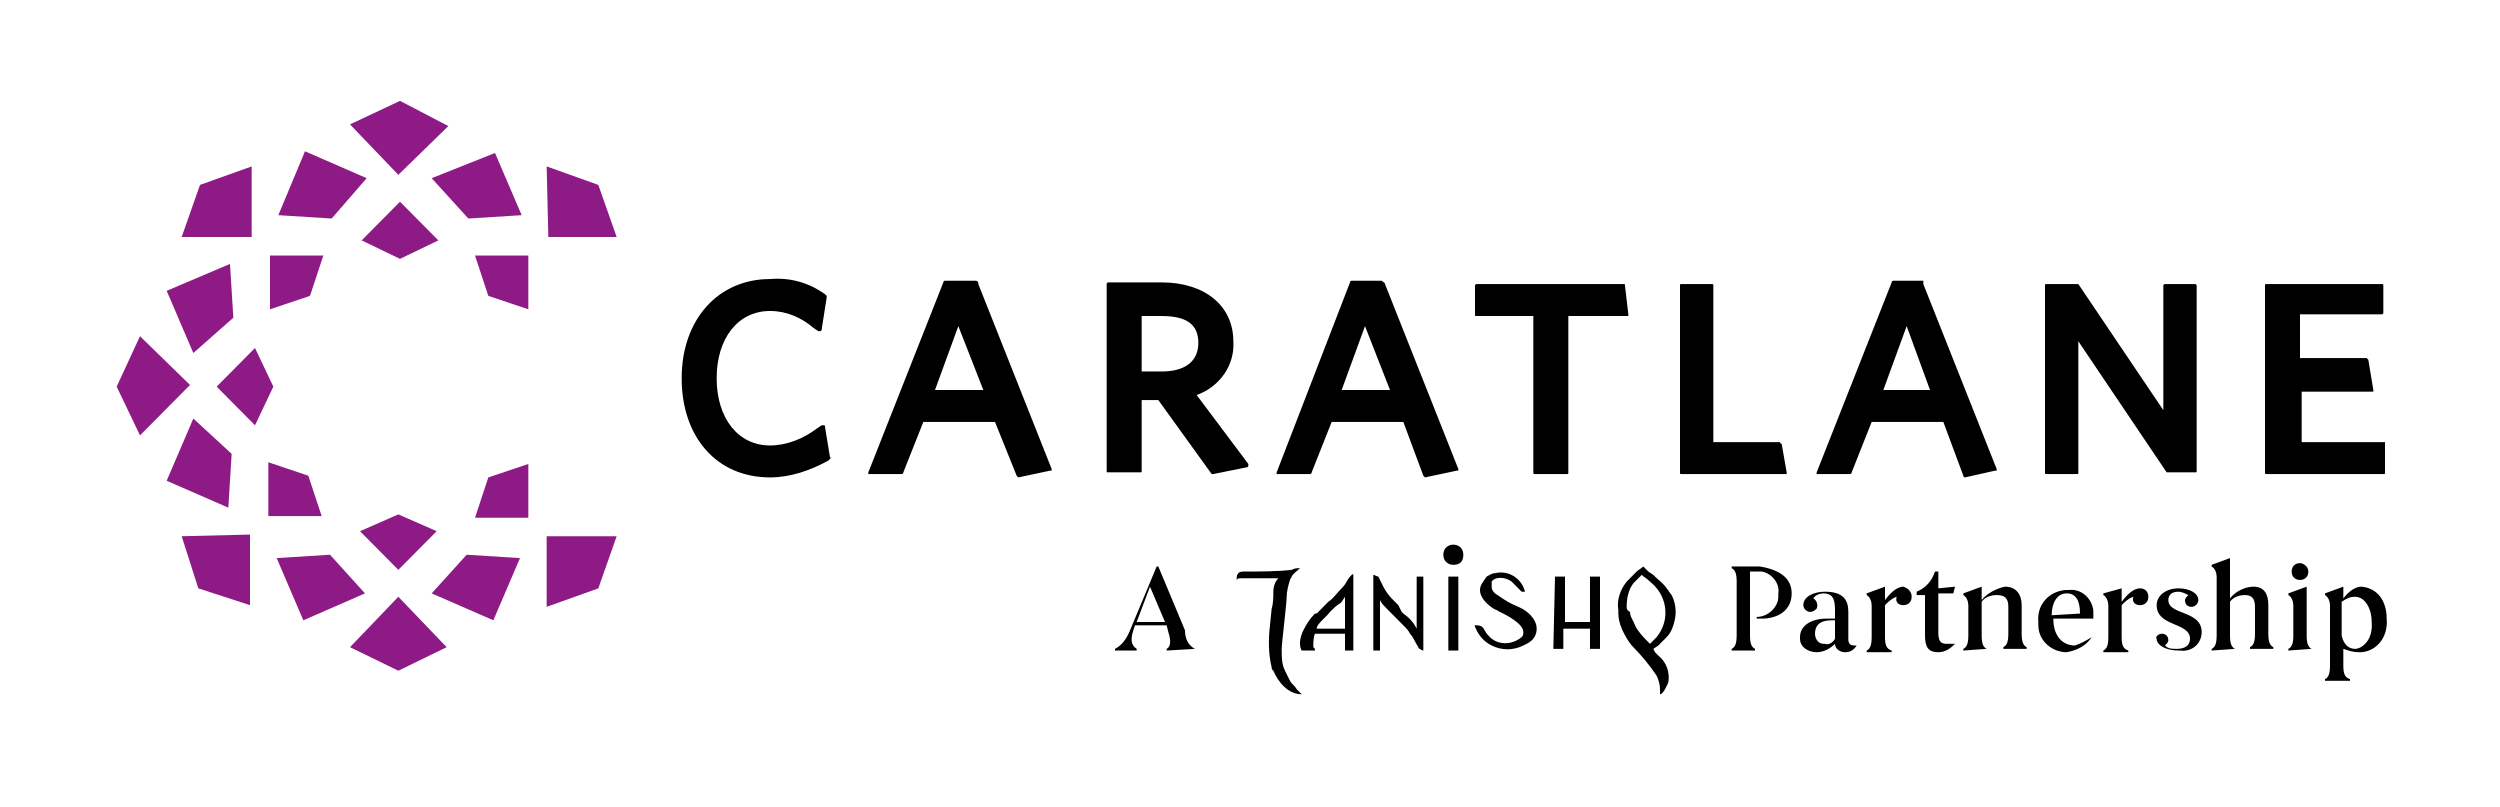<svg width="189" height="61" viewBox="0 0 189 61" fill="none" xmlns="http://www.w3.org/2000/svg">
<path d="M109.872 41.175C110.25 41.175 110.628 41.429 110.628 41.938C110.628 42.446 110.376 42.7 109.872 42.7C109.494 42.7 109.116 42.446 109.116 41.938C109.116 41.429 109.494 41.175 109.872 41.175ZM122.976 45.877C122.976 45.242 123.102 44.606 123.48 44.098L124.11 43.463C124.236 43.59 124.488 43.717 124.74 43.971C125.37 44.479 125.748 45.115 125.874 45.877C126 46.767 125.748 47.529 125.244 48.165L124.866 48.546L124.74 48.673L124.614 48.546C124.236 48.165 123.858 47.783 123.606 47.275C123.48 46.894 123.228 46.64 123.228 46.258C122.976 46.131 122.976 46.004 122.976 45.877ZM122.346 46.131C122.346 46.513 122.346 46.767 122.472 47.148C122.472 47.275 122.598 47.402 122.598 47.529C122.85 48.038 123.102 48.546 123.48 48.927C124.11 49.563 124.74 50.325 125.244 51.088C125.37 51.342 125.496 51.723 125.496 52.104V52.486C125.748 52.486 126 51.85 126.126 51.596C126.252 50.833 126 50.071 125.37 49.563L125.118 49.308L124.992 49.054L125.37 48.8L125.622 48.546L125.874 48.292L126 48.165C126.252 47.91 126.378 47.656 126.504 47.275C126.756 46.513 126.756 45.75 126.378 44.987C126.252 44.861 126.126 44.606 126 44.479C125.748 44.098 125.37 43.844 125.118 43.59L124.992 43.463L124.614 43.208L124.236 42.827C124.11 42.954 123.858 43.081 123.732 43.208L123.48 43.463L123.102 43.844L122.976 43.971C122.472 44.606 122.22 45.369 122.346 46.131ZM93.492 43.844C93.618 43.717 93.492 43.717 94.122 43.717H96.642C96.39 43.971 96.264 44.352 96.264 44.733C96.264 45.115 96.264 45.623 96.138 46.004L96.012 47.275C95.886 48.292 95.886 49.435 96.138 50.452C96.138 50.579 96.138 50.579 96.264 50.706C96.642 51.596 97.398 52.486 98.406 52.486L98.028 52.104C97.902 51.85 97.65 51.723 97.524 51.469L97.146 50.706C96.894 50.198 96.894 49.69 96.894 49.054C96.894 48.673 97.272 45.623 97.272 45.115C97.272 44.733 97.398 44.225 97.524 43.844C97.524 43.717 97.65 43.717 97.65 43.59C97.776 43.336 98.028 43.208 98.28 42.954C98.028 42.954 97.902 42.954 97.65 43.081C96.516 43.208 95.256 43.208 94.122 43.208C93.87 43.208 93.744 43.208 93.618 43.336C93.492 43.463 93.492 43.59 93.492 43.844ZM117.432 49.054H118.188V47.529H120.204V49.054H120.96V43.59H120.204V47.021H118.314V43.59H117.558L117.432 49.054ZM103.824 49.181H104.328V45.369C104.454 45.623 104.58 45.75 104.706 45.877L105.462 46.64L106.218 47.402C106.344 47.529 106.47 47.656 106.596 47.91C106.848 48.165 106.974 48.546 107.226 48.927C107.226 48.927 107.226 49.054 107.352 49.054C107.478 49.181 107.604 49.181 107.604 49.181V43.59H107.1V47.529C106.848 47.021 106.47 46.64 106.092 46.386L105.966 46.258L105.714 45.75L105.462 45.496L105.21 45.242C104.958 44.988 104.706 44.606 104.58 44.352L104.328 43.844L104.202 43.59C104.076 43.59 103.95 43.463 103.824 43.463V49.181ZM111.888 44.606C111.888 45.242 112.518 45.75 112.896 46.004L113.148 46.131C113.274 46.131 113.274 46.258 113.4 46.258C113.904 46.513 115.164 47.148 115.164 47.783C115.164 47.91 115.164 48.038 115.038 48.165C114.282 48.8 113.148 48.8 112.518 48.038L112.392 47.91C112.14 47.529 112.14 47.275 111.636 47.275C111.51 47.275 111.384 47.148 111.636 47.656C111.888 48.165 112.266 48.546 112.77 48.8C113.526 49.181 114.408 49.181 115.164 48.8L115.416 48.673C115.92 48.419 116.172 48.038 116.172 47.529C116.172 46.767 115.416 46.131 114.786 45.877C114.156 45.623 113.778 45.369 113.4 45.115L113.022 44.861C112.896 44.733 112.77 44.606 112.77 44.352V43.971C113.022 43.59 113.778 43.59 114.282 43.971L114.534 44.225L114.66 44.352L115.038 44.733H115.29C115.038 43.717 114.03 43.081 113.022 43.336C112.77 43.336 112.644 43.462 112.392 43.59C112.14 43.971 111.888 44.225 111.888 44.606Z" fill="black"/>
<path d="M101.682 45.115V47.529H99.54C99.54 47.148 100.296 46.64 100.548 46.258C100.8 46.004 101.052 45.75 101.304 45.623L101.43 45.496L101.682 45.115ZM98.28 48.546C98.28 48.8 98.28 48.927 98.406 49.181H99.414C99.414 49.054 99.414 49.054 99.288 48.927C99.288 48.546 99.288 48.165 99.414 47.91H101.682V49.181H102.312V43.462C102.312 43.335 102.186 43.462 102.186 43.462C102.06 43.59 101.934 43.717 101.808 43.971C101.682 44.225 101.43 44.479 101.304 44.606C101.052 44.86 100.8 45.242 100.422 45.496L100.296 45.623L100.17 45.75L99.54 46.385H99.414C99.036 46.767 98.784 47.148 98.532 47.656C98.406 47.91 98.28 48.292 98.28 48.546ZM109.494 43.59H110.25V49.181H109.494V43.59ZM90.342 49.054L88.2 49.181V49.054C88.452 48.927 88.578 48.546 88.326 47.783L88.2 47.275H85.806L85.68 47.656C85.428 48.419 85.554 48.8 85.932 49.054V49.181H84.294V49.054C84.798 48.8 85.176 48.292 85.428 47.656L87.444 42.827H87.57L89.586 47.656C89.586 48.292 89.838 48.8 90.342 49.054ZM88.074 47.021L86.94 44.352L85.932 47.021H88.074ZM135.45 44.86C135.45 46.131 134.442 46.767 133.182 46.767H132.804V46.64C133.686 46.64 134.442 45.877 134.442 45.115V44.86C134.568 44.098 133.938 43.335 133.182 43.208H132.3V48.038C132.3 48.673 132.426 48.927 132.678 49.054V49.181H130.914V49.054C131.166 48.927 131.292 48.673 131.292 48.038V43.971C131.292 43.335 131.166 43.081 130.914 42.954V42.827H133.056C134.568 43.081 135.45 43.717 135.45 44.86ZM140.364 48.8C140.112 49.181 139.86 49.308 139.482 49.308C139.104 49.308 138.726 49.054 138.726 48.673C138.348 49.054 137.844 49.308 137.34 49.308C136.71 49.308 136.08 48.927 136.08 48.292V48.165C136.08 47.275 136.962 46.767 138.096 46.767H138.726V46.131C138.726 45.369 138.6 44.86 137.844 44.86C137.592 44.86 137.214 44.987 137.088 45.242C137.34 45.369 137.466 45.75 137.34 46.004C137.214 46.131 137.088 46.258 136.836 46.258C136.584 46.258 136.332 46.004 136.332 45.75C136.332 45.115 137.088 44.733 137.97 44.733C139.356 44.733 139.734 45.369 139.734 46.258V48.292C139.734 48.673 139.86 48.8 140.238 48.8H140.364ZM138.726 48.292V46.894H138.474C137.592 46.894 137.214 47.275 137.214 47.91C137.214 48.292 137.466 48.673 137.844 48.673H137.97C138.222 48.8 138.6 48.546 138.726 48.292ZM144.522 45.115C144.522 45.496 144.27 45.75 143.892 45.75C143.514 45.75 143.262 45.496 143.388 45.115C143.01 45.242 142.758 45.496 142.506 45.75V48.165C142.506 48.8 142.632 49.054 143.01 49.181V49.308H141.12V49.181C141.372 49.054 141.498 48.8 141.498 48.165V45.75C141.498 45.496 141.372 45.115 141.12 44.987V44.86L142.506 44.352V45.369C142.884 44.86 143.388 44.352 143.892 44.352C144.27 44.479 144.522 44.733 144.522 45.115ZM147.798 48.673C147.42 49.054 147.042 49.308 146.538 49.308C145.782 49.308 145.53 48.927 145.53 48.038V44.987H144.9V44.733C145.53 44.479 146.034 43.971 146.286 43.208H146.538V44.479L147.798 44.352L147.672 44.86H146.538V47.783C146.538 48.419 146.664 48.673 147.168 48.673H147.798ZM150.192 49.054L148.428 49.181V49.054C148.68 48.927 148.806 48.673 148.806 48.038V45.75C148.806 45.496 148.68 45.115 148.428 44.987V44.86L149.814 44.352V45.369C150.192 44.86 150.948 44.479 151.578 44.352C152.46 44.352 152.838 44.987 152.838 45.75V47.91C152.838 48.546 152.964 48.8 153.216 48.927V49.054H151.452V48.927C151.704 48.8 151.83 48.546 151.83 47.91V45.877C151.83 45.242 151.578 44.987 150.948 44.987C150.57 44.987 150.066 45.115 149.814 45.496V48.038C149.814 48.673 149.94 48.927 150.192 49.054ZM158.13 48.165C157.752 48.8 156.996 49.181 156.24 49.308C155.106 49.308 154.098 48.419 154.098 47.275V47.021C153.972 45.75 154.854 44.733 156.114 44.606H156.366C157.374 44.479 158.13 45.242 158.256 46.131V46.767H155.232C155.232 48.165 155.988 48.8 156.87 48.8C157.248 48.673 157.752 48.419 158.13 48.165ZM155.106 46.513L157.248 46.385C157.248 45.496 156.996 44.86 156.24 44.86C155.484 44.86 155.106 45.623 155.106 46.513ZM162.414 45.115C162.414 45.496 162.162 45.75 161.784 45.75C161.406 45.75 161.154 45.496 161.28 45.115C160.902 45.242 160.65 45.496 160.398 45.75V48.165C160.398 48.8 160.524 49.054 160.902 49.181V49.308H159.012V49.181C159.264 49.054 159.39 48.8 159.39 48.165V45.75C159.39 45.496 159.264 45.115 159.012 44.987V44.86L160.398 44.479V45.496C160.776 44.987 161.28 44.479 161.784 44.479C162.162 44.479 162.414 44.733 162.414 45.115ZM163.422 47.91C163.674 47.91 163.926 48.038 163.926 48.419C163.926 48.546 163.8 48.673 163.674 48.8C163.926 49.054 164.178 49.054 164.556 49.054C165.186 49.054 165.564 48.8 165.564 48.292C165.564 47.021 163.044 47.402 163.044 45.75C163.044 44.987 163.8 44.479 164.682 44.479C165.564 44.479 166.194 44.86 166.194 45.369C166.194 45.623 165.942 45.877 165.69 45.877C165.438 45.877 165.186 45.75 165.186 45.369C165.186 45.242 165.312 45.115 165.438 44.987C165.186 44.86 164.934 44.733 164.682 44.733C164.178 44.733 163.926 44.987 163.926 45.369C163.926 46.513 166.446 46.131 166.446 47.783C166.446 48.673 165.69 49.308 164.808 49.181H164.682C163.8 49.181 163.044 48.8 163.044 48.292C162.918 48.165 163.17 47.91 163.422 47.91ZM168.966 49.054L167.202 49.181V49.054C167.454 48.927 167.58 48.673 167.58 48.038V43.59C167.58 43.335 167.454 42.954 167.202 42.827V42.7L168.588 42.192V45.242C168.966 44.733 169.722 44.352 170.352 44.352C171.234 44.352 171.486 44.987 171.486 45.75V47.91C171.486 48.546 171.612 48.8 171.864 48.927V49.054H170.1V48.927C170.352 48.8 170.478 48.546 170.478 47.91V45.877C170.478 45.242 170.226 44.987 169.722 44.987C169.344 44.987 168.84 45.115 168.588 45.496V48.038C168.588 48.673 168.714 48.927 168.966 49.054ZM174.762 49.054L172.998 49.181V49.054C173.25 48.927 173.376 48.673 173.376 48.038V45.75C173.376 45.496 173.25 45.115 172.998 44.987V44.86L174.384 44.352V48.038C174.384 48.673 174.51 48.927 174.762 49.054ZM174.51 43.208C174.51 43.59 174.258 43.844 173.88 43.844C173.502 43.844 173.25 43.59 173.25 43.208C173.25 42.827 173.502 42.573 173.88 42.573C174.132 42.573 174.51 42.827 174.51 43.208ZM180.432 46.767C180.558 48.038 179.802 49.181 178.542 49.308H178.29C177.912 49.308 177.534 49.181 177.156 49.054V50.325C177.156 50.96 177.282 51.215 177.66 51.342V51.469H175.77V51.342C176.022 51.215 176.148 50.96 176.148 50.325V45.75C176.148 45.496 176.022 45.115 175.77 44.987V44.86L177.156 44.352V45.242C177.534 44.733 178.038 44.352 178.542 44.352C179.802 44.479 180.432 45.496 180.432 46.767ZM179.298 47.021C179.298 46.004 178.794 45.115 178.038 45.115C177.66 45.115 177.408 45.242 177.03 45.496V48.038C177.156 48.673 177.534 49.054 178.038 49.054C178.542 49.054 179.424 48.419 179.298 47.021ZM62.244 32.152H62.118L61.74 32.406C60.732 33.169 59.472 33.677 58.212 33.677C55.818 33.677 54.18 31.644 54.18 28.594C54.18 25.544 55.818 23.51 58.212 23.51C59.472 23.51 60.606 24.019 61.488 24.781L61.866 25.035H61.992C61.992 25.035 62.118 25.035 62.118 24.908L62.496 22.494V22.367L62.37 22.24C61.11 21.35 59.724 20.969 58.212 21.096C54.306 21.096 51.534 24.146 51.534 28.594C51.534 33.042 54.18 36.092 58.212 36.092C59.724 36.092 61.236 35.583 62.622 34.821L62.748 34.694C62.748 34.694 62.874 34.567 62.748 34.567L62.37 32.279C62.37 32.152 62.37 32.152 62.244 32.152ZM73.71 21.223H71.442C71.442 21.223 71.316 21.223 71.316 21.35L65.646 35.71V35.837H68.166C68.166 35.837 68.292 35.837 68.292 35.71L69.804 31.898H75.222L76.86 35.965L76.986 36.092L79.38 35.583H79.506V35.456L73.962 21.477C73.962 21.35 73.962 21.223 73.71 21.223C73.836 21.223 73.836 21.223 73.71 21.223ZM74.34 29.483H70.686L72.45 24.654L74.34 29.483ZM90.468 29.865C92.232 29.229 93.366 27.577 93.24 25.798C93.24 23.129 91.098 21.35 87.822 21.35H83.79C83.79 21.35 83.664 21.35 83.664 21.477V35.583C83.664 35.71 83.664 35.71 83.79 35.71H86.184C86.31 35.71 86.31 35.71 86.31 35.583V30.246H87.57L91.602 35.837H91.728L94.248 35.329C94.248 35.329 94.374 35.329 94.374 35.202V35.075L90.468 29.865ZM90.594 25.925C90.594 27.323 89.586 28.085 87.822 28.085H86.31V23.892H87.822C89.712 23.892 90.594 24.527 90.594 25.925ZM104.454 21.223H102.186C102.186 21.223 102.06 21.223 102.06 21.35L96.516 35.71V35.837H99.036C99.036 35.837 99.162 35.837 99.162 35.71L100.674 31.898H106.092L107.604 35.965L107.73 36.092L110.124 35.583H110.25V35.456L104.706 21.477C104.706 21.35 104.58 21.35 104.454 21.223C104.454 21.223 104.58 21.223 104.454 21.223ZM105.084 29.483H101.43L103.194 24.654L105.084 29.483ZM122.724 21.477H111.636C111.636 21.477 111.51 21.477 111.51 21.604V23.765C111.51 23.892 111.51 23.892 111.636 23.892H115.92V35.71C115.92 35.837 115.92 35.837 116.046 35.837H118.44C118.566 35.837 118.566 35.837 118.566 35.71V23.892H123.102V23.765L122.85 21.604C122.85 21.477 122.85 21.477 122.724 21.477ZM134.568 33.423H129.528V21.604C129.528 21.477 129.528 21.477 129.402 21.477H127.134C127.008 21.477 127.008 21.477 127.008 21.604V35.71C127.008 35.837 127.008 35.837 127.134 35.837H135.072V35.71L134.694 33.55C134.568 33.55 134.568 33.423 134.568 33.423ZM145.404 21.223H143.136C143.136 21.223 143.01 21.223 143.01 21.35L137.34 35.71V35.837H139.86C139.86 35.837 139.986 35.837 139.986 35.71L141.498 31.898H146.916L148.428 35.965C148.428 35.965 148.428 36.092 148.554 36.092L150.822 35.583H150.948V35.456L145.404 21.477V21.223ZM142.38 29.483L144.144 24.654L145.908 29.483H142.38ZM165.942 21.477H163.674C163.674 21.477 163.548 21.477 163.548 21.604V31.008L157.122 21.477H154.728C154.602 21.477 154.602 21.477 154.602 21.604V35.71C154.602 35.837 154.602 35.837 154.728 35.837H156.996C157.122 35.837 157.122 35.837 157.122 35.71V25.798L163.8 35.71H165.942C166.068 35.71 166.068 35.71 166.068 35.583V21.604C166.068 21.604 166.068 21.477 165.942 21.477C165.942 21.35 165.942 21.35 165.942 21.477ZM180.306 33.423H174.006V29.61H179.424V29.483L179.046 27.196L178.92 27.069H173.88V23.765H180.054C180.18 23.765 180.18 23.637 180.18 23.637V21.604C180.18 21.477 180.18 21.477 180.054 21.477H171.36C171.234 21.477 171.234 21.477 171.234 21.604V35.71C171.234 35.837 171.234 35.837 171.36 35.837H180.18C180.306 35.837 180.306 35.837 180.306 35.71V33.423Z" fill="black"/>
<path d="M26.46 48.927L30.114 50.706L33.768 48.927L30.114 45.115L26.46 48.927ZM35.28 41.938L32.634 44.86L37.296 46.894L39.312 42.192L35.28 41.938ZM24.948 41.938L20.916 42.192L22.932 46.894L27.594 44.86L24.948 41.938ZM41.328 45.877L45.234 44.479L46.62 40.54H41.328V45.877ZM13.734 40.54L14.994 44.479L18.9 45.75V40.413L13.734 40.54ZM30.114 38.888L27.216 40.158L30.114 43.081L33.012 40.158L30.114 38.888ZM36.918 36.092L35.91 39.142H39.942V35.075L36.918 36.092ZM20.286 39.015H24.318L23.31 35.965L20.286 34.948V39.015ZM14.616 31.644L12.6 36.346L17.262 38.379L17.514 34.312L14.616 31.644ZM16.38 29.229L19.278 32.152L20.664 29.229L19.278 26.306L16.38 29.229ZM8.82 29.229L10.584 32.915L14.364 29.102L10.584 25.417L8.82 29.229ZM12.6 21.985L14.616 26.688L17.64 24.019L17.388 19.952L12.6 21.985ZM35.91 19.317L36.918 22.367L39.942 23.383V19.317H35.91ZM20.412 23.383L23.436 22.367L24.444 19.317H20.412V23.383ZM27.342 18.173L30.24 19.571L33.138 18.173L30.24 15.25L27.342 18.173ZM41.454 17.919H46.62L45.234 13.979L41.328 12.581L41.454 17.919ZM15.12 13.979L13.734 17.919H19.026V12.581L15.12 13.979ZM32.634 13.471L35.406 16.521L39.438 16.267L37.422 11.565L32.634 13.471ZM21.042 16.267L25.074 16.521L27.72 13.471L23.058 11.438L21.042 16.267ZM30.24 7.625L26.46 9.404L30.114 13.217L33.894 9.531L30.24 7.625Z" fill="#8E1A86"/>
</svg>
